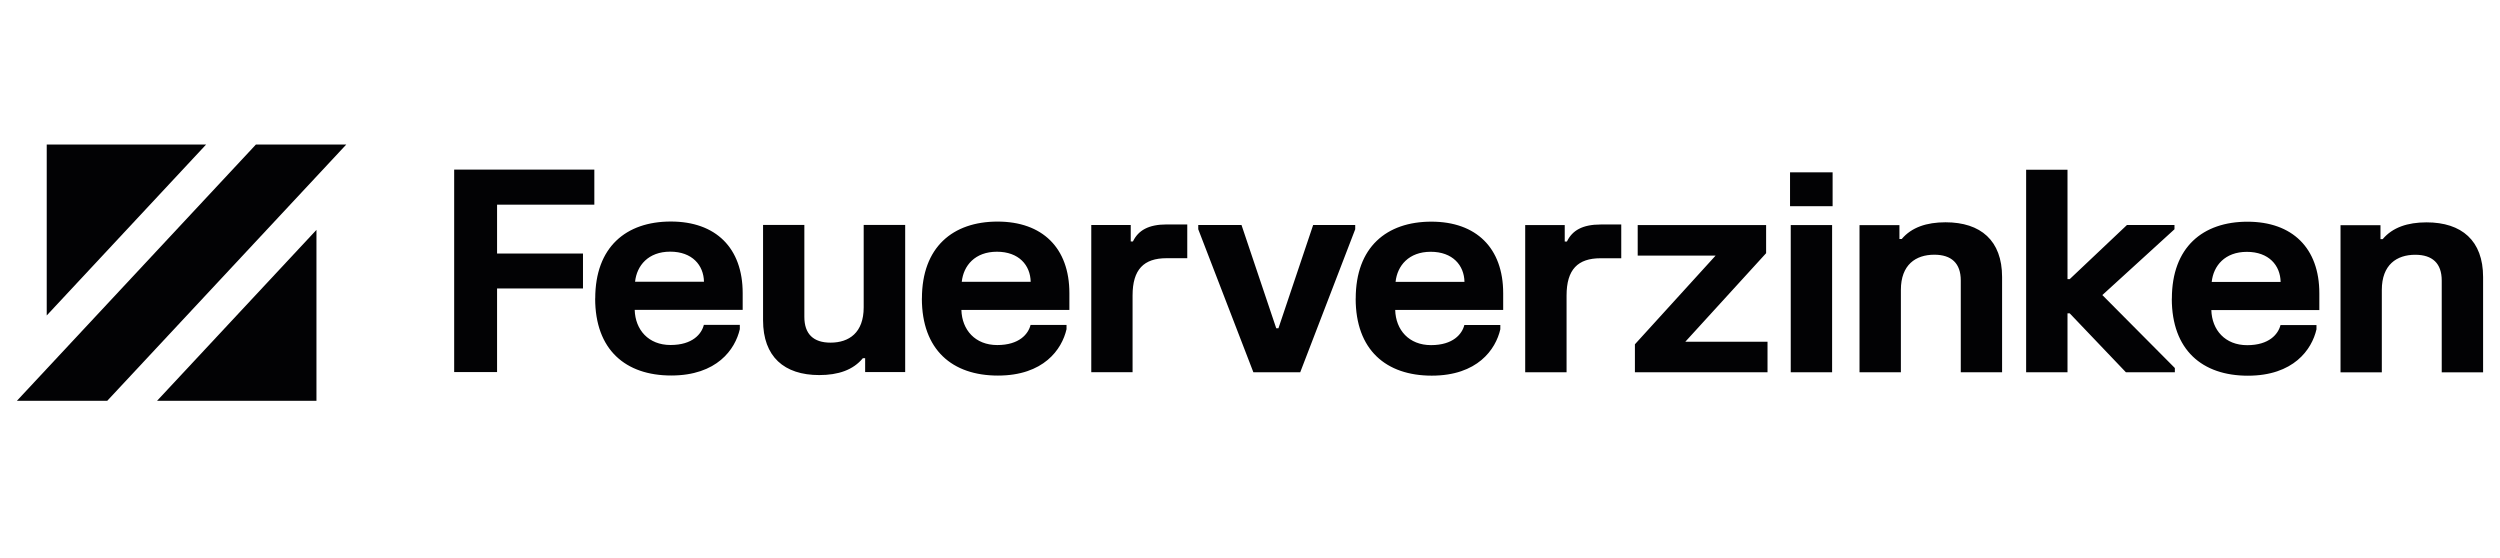 <svg xmlns="http://www.w3.org/2000/svg" width="139" height="31" viewBox="0 0 139 31" fill="none"><g clip-path="url(#clip0_13454_41)"><path d="M11.46 8.036H2.598V17.54L11.46 8.036ZM19.253 8.036H14.229L0.94 22.284H5.963L19.253 8.036ZM8.733 22.284H17.595V12.781L8.733 22.284Z" fill="#020204"></path><path d="M130.133 12.518V20.702H132.429V16.119C132.429 14.719 133.258 14.165 134.288 14.165C135.241 14.165 135.76 14.641 135.76 15.597V20.702H138.06V15.403C138.06 13.379 136.871 12.363 134.916 12.363C133.862 12.363 133.026 12.645 132.479 13.294H132.355V12.521H130.136L130.133 12.518ZM122.971 15.675C123.067 14.775 123.705 14.003 124.926 14.003C126.146 14.003 126.785 14.754 126.803 15.675H122.971ZM120.752 16.606C120.752 19.46 122.442 20.889 124.982 20.889C127.522 20.889 128.538 19.436 128.796 18.31V18.074H126.796C126.669 18.575 126.171 19.192 124.943 19.192C123.716 19.192 122.982 18.349 122.95 17.238H128.955V16.306C128.955 13.791 127.452 12.327 124.961 12.327C122.47 12.327 120.756 13.749 120.756 16.603M112.653 9.441V20.699H114.953V17.421H115.076L118.202 20.699H120.922V20.462L116.89 16.405L120.901 12.747V12.511H118.258L115.076 15.52H114.953V9.438H112.653V9.441ZM103.389 12.514V20.699H105.689V16.116C105.689 14.716 106.518 14.162 107.548 14.162C108.501 14.162 109.019 14.638 109.019 15.594V20.699H111.316V15.4C111.316 13.375 110.127 12.359 108.172 12.359C107.118 12.359 106.282 12.641 105.735 13.29H105.608V12.518H103.389V12.514ZM99.526 11.466H101.893V9.583H99.526V11.466ZM99.565 20.699H101.865V12.514H99.565V20.699ZM91.056 12.514V14.211H95.388L90.901 19.143V20.699H98.274V19.002H93.702L98.196 14.077V12.514H91.059H91.056ZM84.801 12.514V20.699H87.101V16.43C87.101 14.984 87.726 14.359 88.992 14.359H90.142V12.482H88.999C87.99 12.482 87.419 12.81 87.122 13.428H86.999V12.514H84.801ZM77.594 15.671C77.689 14.772 78.328 13.999 79.548 13.999C80.769 13.999 81.407 14.751 81.425 15.671H77.594ZM75.375 16.603C75.375 19.457 77.065 20.886 79.605 20.886C82.145 20.886 83.161 19.432 83.418 18.307V18.07H81.418C81.294 18.571 80.793 19.189 79.566 19.189C78.338 19.189 77.604 18.346 77.573 17.234H83.577V16.303C83.577 13.788 82.078 12.324 79.584 12.324C77.089 12.324 75.378 13.745 75.378 16.599M66.623 12.511V12.747L69.688 20.699H72.292L75.35 12.747V12.511H73.011L71.082 18.25H70.958L69.028 12.511H66.63H66.623ZM60.675 12.511V20.695H62.971V16.427C62.971 14.98 63.596 14.356 64.862 14.356H66.012V12.479H64.869C63.86 12.479 63.289 12.807 62.992 13.424H62.869V12.511H60.671H60.675ZM53.474 15.668C53.57 14.768 54.208 13.996 55.429 13.996C56.65 13.996 57.288 14.747 57.306 15.668H53.474ZM51.256 16.599C51.256 19.453 52.945 20.882 55.485 20.882C58.025 20.882 59.041 19.429 59.299 18.303V18.067H57.299C57.175 18.568 56.674 19.185 55.447 19.185C54.219 19.185 53.485 18.342 53.453 17.231H59.458V16.299C59.458 13.784 57.955 12.32 55.464 12.32C52.974 12.32 51.259 13.742 51.259 16.596M50.328 20.692V12.507H48.021V17.09C48.021 18.497 47.209 19.051 46.176 19.051C45.223 19.051 44.722 18.568 44.722 17.619V12.507H42.426V17.806C42.426 19.831 43.597 20.854 45.551 20.854C46.606 20.854 47.435 20.572 47.975 19.915H48.102V20.688H50.328V20.692ZM35.31 15.665C35.405 14.765 36.044 13.992 37.264 13.992C38.485 13.992 39.124 14.744 39.141 15.665H35.31ZM33.091 16.596C33.091 19.45 34.781 20.878 37.321 20.878C39.861 20.878 40.877 19.425 41.134 18.3V18.063H39.134C39.011 18.564 38.51 19.182 37.282 19.182C36.054 19.182 35.321 18.338 35.289 17.227H41.293V16.296C41.293 13.781 39.794 12.317 37.3 12.317C34.806 12.317 33.095 13.738 33.095 16.592M25.252 9.431V20.688H27.637V16.038H32.414V14.098H27.637V11.378H33.045V9.431H25.252Z" fill="#020204"></path></g><defs><clipPath id="clip0_13454_41"><rect width="137.12" height="30" fill="white" transform="translate(0.94 0.16)"></rect></clipPath></defs></svg>